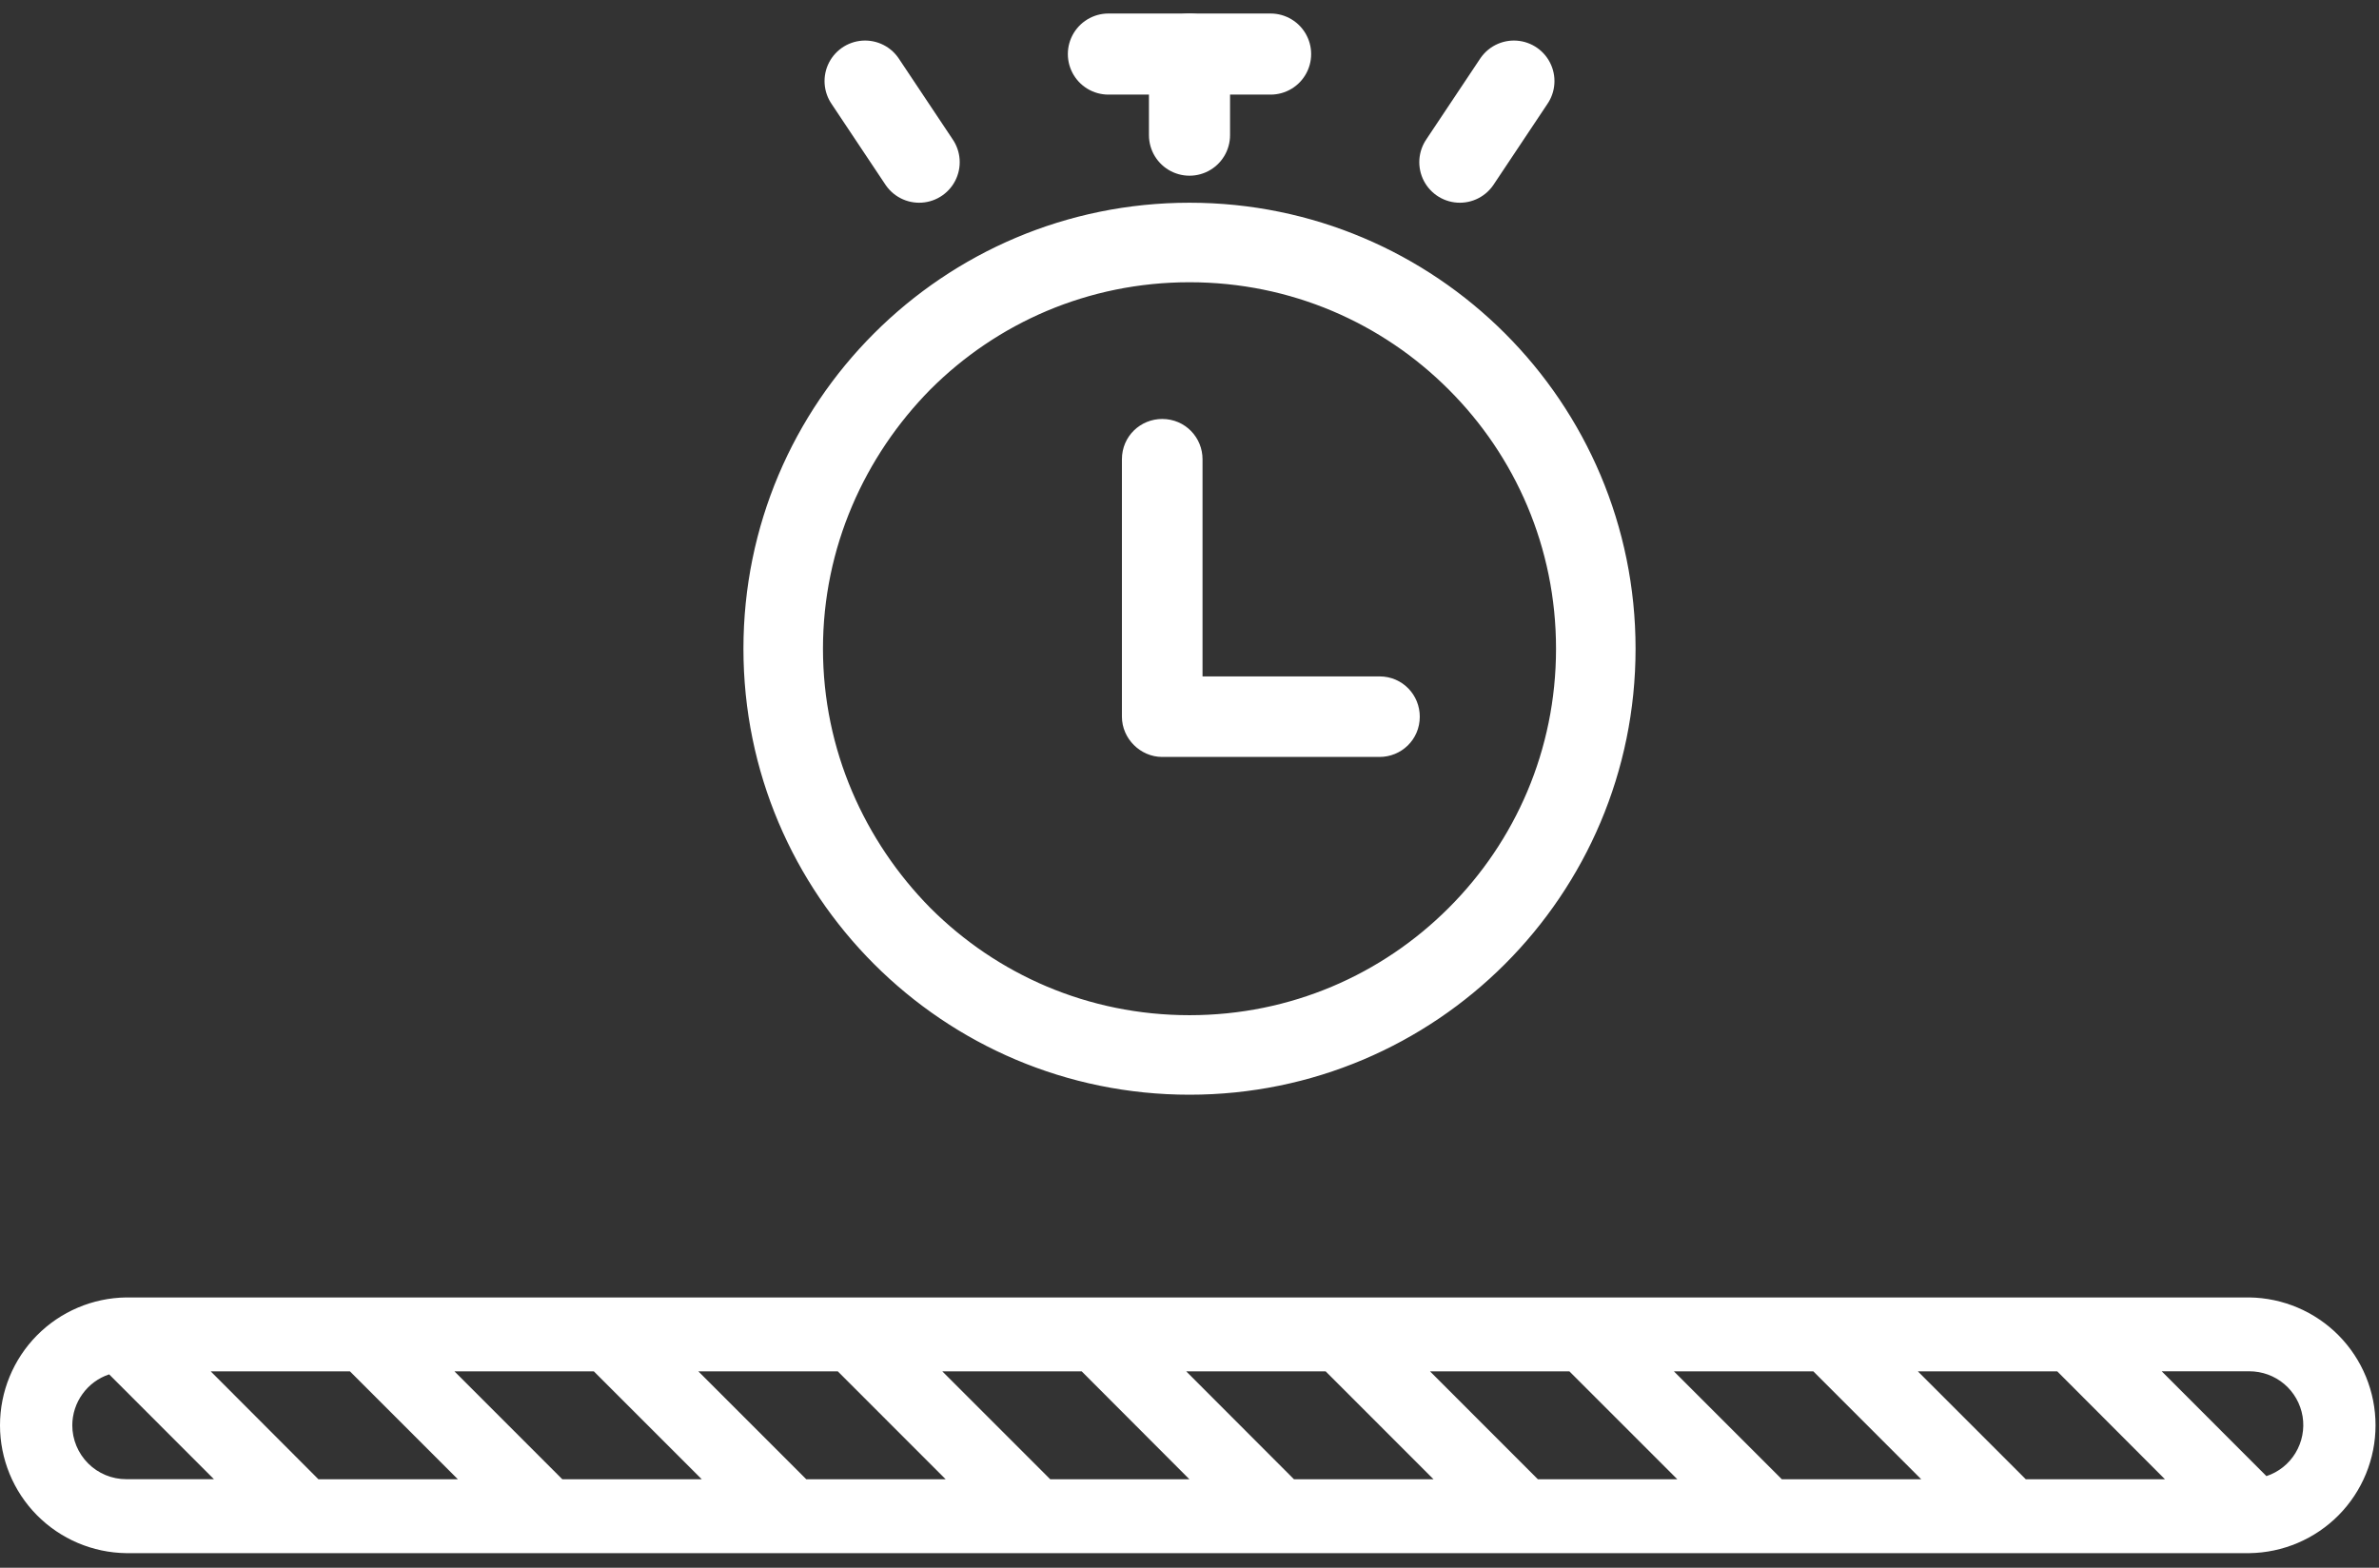 <svg width="44" height="29" viewBox="0 0 44 29" fill="none" xmlns="http://www.w3.org/2000/svg">
<rect x="0" y="0" width="44" height="29" fill="#333333" stroke="none"/>
<path d="M41.601 24H2.335C1.713 24.008 1.119 24.261 0.682 24.703C0.245 25.146 0 25.743 0 26.365C0 26.987 0.245 27.584 0.682 28.027C1.119 28.469 1.713 28.722 2.335 28.73H41.601C42.223 28.722 42.817 28.469 43.254 28.027C43.691 27.584 43.936 26.987 43.936 26.365C43.936 25.743 43.691 25.146 43.254 24.703C42.817 24.261 42.223 24.008 41.601 24V24ZM37.467 27.363L35.471 25.367H38.049L40.041 27.363H37.467ZM32.955 27.363L30.959 25.367H33.538L35.533 27.363H32.955ZM28.443 27.363L26.448 25.367H29.026L31.022 27.363H28.443ZM23.932 27.363L21.939 25.367H24.518L26.513 27.363H23.932ZM19.424 27.363L17.428 25.367H20.006L21.998 27.363H19.424ZM14.912 27.363L12.916 25.367H15.495L17.49 27.363H14.912ZM10.4 27.363L8.405 25.367H10.983L12.979 27.363H10.4ZM5.889 27.363L3.897 25.367H6.472L8.468 27.363H5.889ZM1.337 26.364C1.338 26.156 1.404 25.953 1.527 25.784C1.649 25.615 1.821 25.488 2.019 25.423L3.957 27.362H2.335C2.07 27.362 1.817 27.257 1.63 27.07C1.443 26.883 1.337 26.629 1.337 26.364V26.364ZM41.918 27.305L39.981 25.366H41.601C41.838 25.366 42.067 25.449 42.248 25.602C42.428 25.755 42.548 25.967 42.587 26.201C42.625 26.434 42.578 26.674 42.456 26.876C42.334 27.079 42.143 27.231 41.918 27.305Z" fill="white"/>
<path d="M22 2.5V1" stroke="white" stroke-width="1.5" stroke-linecap="round" stroke-linejoin="round"/>
<path d="M20.5 1L23.5 1" stroke="white" stroke-width="1.5" stroke-linecap="round" stroke-linejoin="round"/>
<path d="M27.657 6.343C26.209 4.895 24.209 4 22 4C19.791 4 17.791 4.895 16.343 6.343C14.895 7.79 14 9.79 14 12C14 14.21 14.895 16.209 16.343 17.657C17.791 19.105 19.791 20 22 20C24.209 20 26.209 19.105 27.657 17.657C29.105 16.209 30 14.21 30 12C30 9.79 29.105 7.79 27.657 6.343ZM26.971 16.971C25.695 18.248 23.943 19.029 22 19.029C20.057 19.029 18.305 18.248 17.029 16.971C15.771 15.695 14.971 13.943 14.971 12C14.971 10.057 15.771 8.305 17.029 7.029C18.305 5.752 20.057 4.971 22 4.971C23.943 4.971 25.695 5.752 26.971 7.029C28.248 8.305 29.029 10.057 29.029 12C29.029 13.943 28.248 15.695 26.971 16.971Z" fill="white" stroke="white" stroke-width="0.5"/>
<path d="M25.514 12.762H21.991V8.495C21.991 8.229 21.781 8 21.495 8C21.229 8 21 8.21 21 8.495V13.257C21 13.524 21.229 13.752 21.495 13.752H25.514C25.781 13.752 26.009 13.543 26.009 13.257C26.009 12.991 25.8 12.762 25.514 12.762Z" fill="white" stroke="white" stroke-width="0.5"/>
<path d="M17 3L16 1.5" stroke="white" stroke-width="1.5" stroke-linecap="round" stroke-linejoin="round"/>
<path d="M27 3L28 1.5" stroke="white" stroke-width="1.5" stroke-linecap="round" stroke-linejoin="round"/>
</svg>
